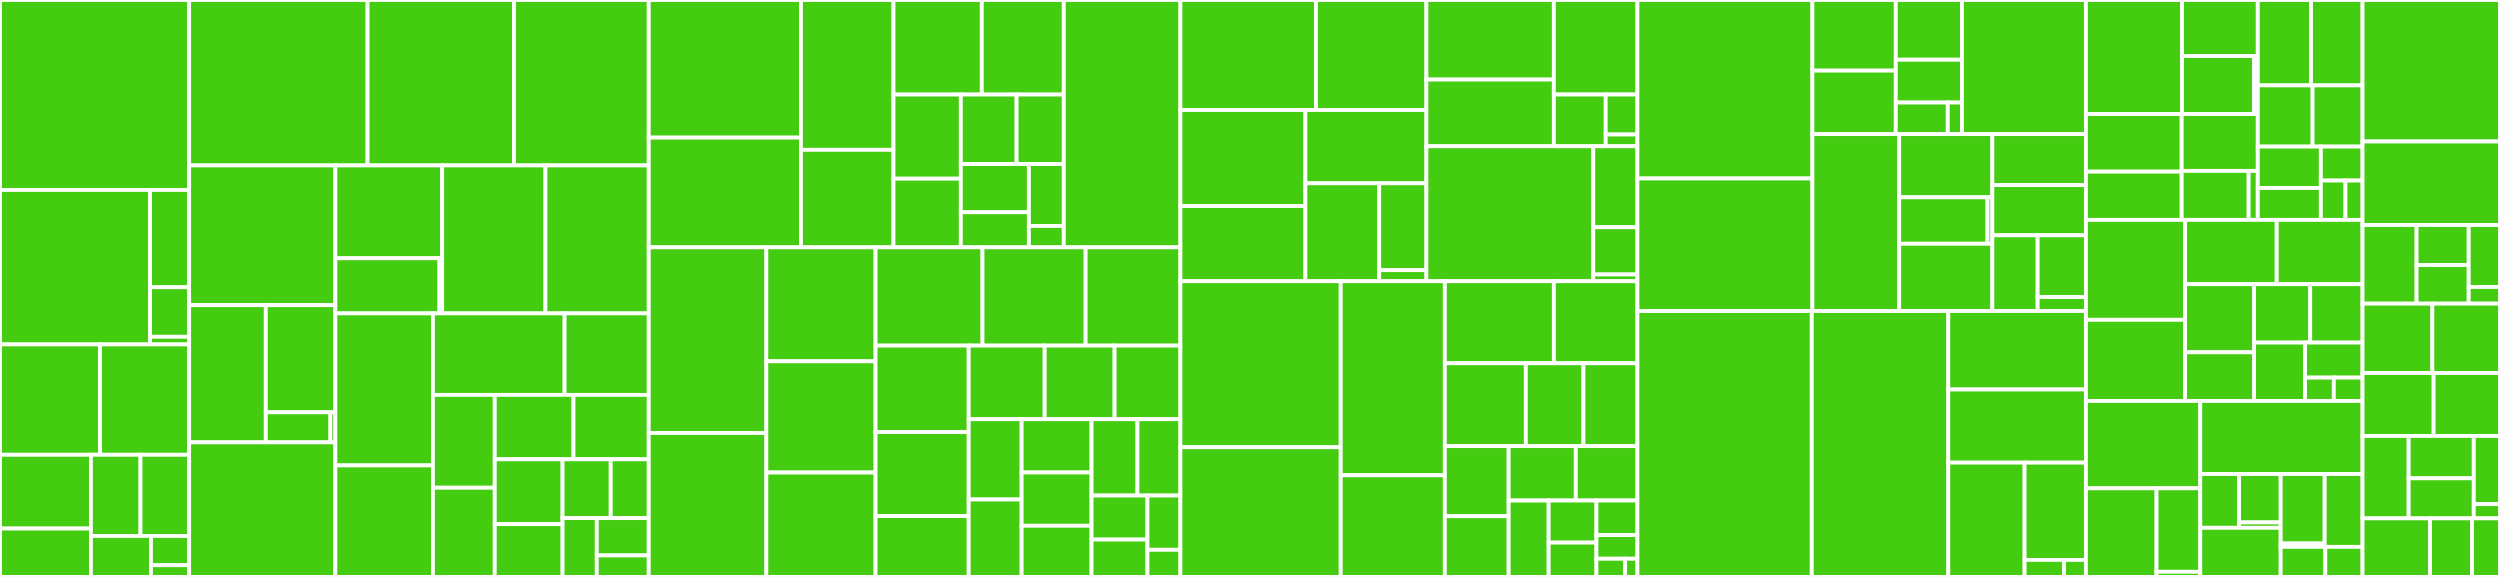 <svg baseProfile="full" width="650" height="150" viewBox="0 0 650 150" version="1.1"
xmlns="http://www.w3.org/2000/svg" xmlns:ev="http://www.w3.org/2001/xml-events"
xmlns:xlink="http://www.w3.org/1999/xlink">

<rect x="0" y="0" width="650" height="150" fill="#333333" stroke="none"/>

<style>rect.s{mask:url(#mask);}</style>
<defs>
  <pattern id="white" width="4" height="4" patternUnits="userSpaceOnUse" patternTransform="rotate(45)">
    <rect width="2" height="2" transform="translate(0,0)" fill="white"></rect>
  </pattern>
  <mask id="mask">
    <rect x="0" y="0" width="100%" height="100%" fill="url(#white)"></rect>
  </mask>
</defs>

<rect x="0" y="0" width="49.181" height="49.385" fill="#4c1" stroke="white" stroke-width="1" class=" tooltipped" data-content="botorch/models/transforms/input.py"><title>botorch/models/transforms/input.py</title></rect>
<rect x="0" y="49.385" width="39.018" height="40.164" fill="#4c1" stroke="white" stroke-width="1" class=" tooltipped" data-content="botorch/models/transforms/outcome.py"><title>botorch/models/transforms/outcome.py</title></rect>
<rect x="39.018" y="49.385" width="10.162" height="25.288" fill="#4c1" stroke="white" stroke-width="1" class=" tooltipped" data-content="botorch/models/transforms/utils.py"><title>botorch/models/transforms/utils.py</title></rect>
<rect x="39.018" y="74.674" width="10.162" height="12.892" fill="#4c1" stroke="white" stroke-width="1" class=" tooltipped" data-content="botorch/models/transforms/factory.py"><title>botorch/models/transforms/factory.py</title></rect>
<rect x="39.018" y="87.566" width="10.162" height="1.983" fill="#4c1" stroke="white" stroke-width="1" class=" tooltipped" data-content="botorch/models/transforms/__init__.py"><title>botorch/models/transforms/__init__.py</title></rect>
<rect x="0" y="89.549" width="25.996" height="28.689" fill="#4c1" stroke="white" stroke-width="1" class=" tooltipped" data-content="botorch/models/kernels/contextual_lcea.py"><title>botorch/models/kernels/contextual_lcea.py</title></rect>
<rect x="25.996" y="89.549" width="23.185" height="28.689" fill="#4c1" stroke="white" stroke-width="1" class=" tooltipped" data-content="botorch/models/kernels/orthogonal_additive_kernel.py"><title>botorch/models/kernels/orthogonal_additive_kernel.py</title></rect>
<rect x="0" y="118.238" width="23.639" height="19.185" fill="#4c1" stroke="white" stroke-width="1" class=" tooltipped" data-content="botorch/models/kernels/linear_truncated_fidelity.py"><title>botorch/models/kernels/linear_truncated_fidelity.py</title></rect>
<rect x="0" y="137.423" width="23.639" height="12.577" fill="#4c1" stroke="white" stroke-width="1" class=" tooltipped" data-content="botorch/models/kernels/infinite_width_bnn.py"><title>botorch/models/kernels/infinite_width_bnn.py</title></rect>
<rect x="23.639" y="118.238" width="12.891" height="21.109" fill="#4c1" stroke="white" stroke-width="1" class=" tooltipped" data-content="botorch/models/kernels/downsampling.py"><title>botorch/models/kernels/downsampling.py</title></rect>
<rect x="36.529" y="118.238" width="12.652" height="21.109" fill="#4c1" stroke="white" stroke-width="1" class=" tooltipped" data-content="botorch/models/kernels/exponential_decay.py"><title>botorch/models/kernels/exponential_decay.py</title></rect>
<rect x="23.639" y="139.347" width="15.609" height="10.653" fill="#4c1" stroke="white" stroke-width="1" class=" tooltipped" data-content="botorch/models/kernels/contextual_sac.py"><title>botorch/models/kernels/contextual_sac.py</title></rect>
<rect x="39.248" y="139.347" width="9.933" height="7.609" fill="#4c1" stroke="white" stroke-width="1" class=" tooltipped" data-content="botorch/models/kernels/categorical.py"><title>botorch/models/kernels/categorical.py</title></rect>
<rect x="39.248" y="146.956" width="9.933" height="3.044" fill="#4c1" stroke="white" stroke-width="1" class=" tooltipped" data-content="botorch/models/kernels/__init__.py"><title>botorch/models/kernels/__init__.py</title></rect>
<rect x="49.181" y="0" width="46.391" height="43.014" fill="#4c1" stroke="white" stroke-width="1" class=" tooltipped" data-content="botorch/models/pairwise_gp.py"><title>botorch/models/pairwise_gp.py</title></rect>
<rect x="95.572" y="0" width="38.073" height="43.014" fill="#4c1" stroke="white" stroke-width="1" class=" tooltipped" data-content="botorch/models/fully_bayesian.py"><title>botorch/models/fully_bayesian.py</title></rect>
<rect x="133.645" y="0" width="35.028" height="43.014" fill="#4c1" stroke="white" stroke-width="1" class=" tooltipped" data-content="botorch/models/gpytorch.py"><title>botorch/models/gpytorch.py</title></rect>
<rect x="49.181" y="43.014" width="38.009" height="36.325" fill="#4c1" stroke="white" stroke-width="1" class=" tooltipped" data-content="botorch/models/relevance_pursuit.py"><title>botorch/models/relevance_pursuit.py</title></rect>
<rect x="49.181" y="79.339" width="19.923" height="35.662" fill="#4c1" stroke="white" stroke-width="1" class=" tooltipped" data-content="botorch/models/utils/assorted.py"><title>botorch/models/utils/assorted.py</title></rect>
<rect x="69.104" y="79.339" width="18.086" height="27.861" fill="#4c1" stroke="white" stroke-width="1" class=" tooltipped" data-content="botorch/models/utils/inducing_point_allocators.py"><title>botorch/models/utils/inducing_point_allocators.py</title></rect>
<rect x="69.104" y="107.2" width="16.794" height="7.801" fill="#4c1" stroke="white" stroke-width="1" class=" tooltipped" data-content="botorch/models/utils/gpytorch_modules.py"><title>botorch/models/utils/gpytorch_modules.py</title></rect>
<rect x="85.898" y="107.2" width="1.292" height="7.801" fill="#4c1" stroke="white" stroke-width="1" class=" tooltipped" data-content="botorch/models/utils/__init__.py"><title>botorch/models/utils/__init__.py</title></rect>
<rect x="49.181" y="115.001" width="38.009" height="34.999" fill="#4c1" stroke="white" stroke-width="1" class=" tooltipped" data-content="botorch/models/multitask.py"><title>botorch/models/multitask.py</title></rect>
<rect x="87.19" y="43.014" width="27.772" height="24.132" fill="#4c1" stroke="white" stroke-width="1" class=" tooltipped" data-content="botorch/models/likelihoods/sparse_outlier_noise.py"><title>botorch/models/likelihoods/sparse_outlier_noise.py</title></rect>
<rect x="87.19" y="67.145" width="27.069" height="14.334" fill="#4c1" stroke="white" stroke-width="1" class=" tooltipped" data-content="botorch/models/likelihoods/pairwise.py"><title>botorch/models/likelihoods/pairwise.py</title></rect>
<rect x="114.259" y="67.145" width="0.703" height="14.334" fill="#4c1" stroke="white" stroke-width="1" class=" tooltipped" data-content="botorch/models/likelihoods/__init__.py"><title>botorch/models/likelihoods/__init__.py</title></rect>
<rect x="114.962" y="43.014" width="26.855" height="38.466" fill="#4c1" stroke="white" stroke-width="1" class=" tooltipped" data-content="botorch/models/higher_order_gp.py"><title>botorch/models/higher_order_gp.py</title></rect>
<rect x="141.818" y="43.014" width="26.855" height="38.466" fill="#4c1" stroke="white" stroke-width="1" class=" tooltipped" data-content="botorch/models/model.py"><title>botorch/models/model.py</title></rect>
<rect x="87.19" y="81.479" width="25.371" height="39.524" fill="#4c1" stroke="white" stroke-width="1" class=" tooltipped" data-content="botorch/models/latent_kronecker_gp.py"><title>botorch/models/latent_kronecker_gp.py</title></rect>
<rect x="87.19" y="121.003" width="25.371" height="28.997" fill="#4c1" stroke="white" stroke-width="1" class=" tooltipped" data-content="botorch/models/fully_bayesian_multitask.py"><title>botorch/models/fully_bayesian_multitask.py</title></rect>
<rect x="112.562" y="81.479" width="34.237" height="21.194" fill="#4c1" stroke="white" stroke-width="1" class=" tooltipped" data-content="botorch/models/approximate_gp.py"><title>botorch/models/approximate_gp.py</title></rect>
<rect x="146.799" y="81.479" width="21.874" height="21.194" fill="#4c1" stroke="white" stroke-width="1" class=" tooltipped" data-content="botorch/models/map_saas.py"><title>botorch/models/map_saas.py</title></rect>
<rect x="112.562" y="102.673" width="16.077" height="24.134" fill="#4c1" stroke="white" stroke-width="1" class=" tooltipped" data-content="botorch/models/gp_regression_fidelity.py"><title>botorch/models/gp_regression_fidelity.py</title></rect>
<rect x="112.562" y="126.807" width="16.077" height="23.193" fill="#4c1" stroke="white" stroke-width="1" class=" tooltipped" data-content="botorch/models/robust_relevance_pursuit_model.py"><title>botorch/models/robust_relevance_pursuit_model.py</title></rect>
<rect x="128.639" y="102.673" width="20.468" height="16.741" fill="#4c1" stroke="white" stroke-width="1" class=" tooltipped" data-content="botorch/models/gp_regression.py"><title>botorch/models/gp_regression.py</title></rect>
<rect x="149.107" y="102.673" width="19.565" height="16.741" fill="#4c1" stroke="white" stroke-width="1" class=" tooltipped" data-content="botorch/models/deterministic.py"><title>botorch/models/deterministic.py</title></rect>
<rect x="128.639" y="119.414" width="17.628" height="16.865" fill="#4c1" stroke="white" stroke-width="1" class=" tooltipped" data-content="botorch/models/contextual_multioutput.py"><title>botorch/models/contextual_multioutput.py</title></rect>
<rect x="128.639" y="136.279" width="17.628" height="13.721" fill="#4c1" stroke="white" stroke-width="1" class=" tooltipped" data-content="botorch/models/model_list_gp_regression.py"><title>botorch/models/model_list_gp_regression.py</title></rect>
<rect x="146.267" y="119.414" width="12.521" height="15.293" fill="#4c1" stroke="white" stroke-width="1" class=" tooltipped" data-content="botorch/models/gp_regression_mixed.py"><title>botorch/models/gp_regression_mixed.py</title></rect>
<rect x="158.788" y="119.414" width="9.885" height="15.293" fill="#4c1" stroke="white" stroke-width="1" class=" tooltipped" data-content="botorch/models/ensemble.py"><title>botorch/models/ensemble.py</title></rect>
<rect x="146.267" y="134.707" width="8.896" height="15.293" fill="#4c1" stroke="white" stroke-width="1" class=" tooltipped" data-content="botorch/models/contextual.py"><title>botorch/models/contextual.py</title></rect>
<rect x="155.163" y="134.707" width="13.509" height="9.698" fill="#4c1" stroke="white" stroke-width="1" class=" tooltipped" data-content="botorch/models/cost.py"><title>botorch/models/cost.py</title></rect>
<rect x="155.163" y="144.405" width="13.509" height="5.595" fill="#4c1" stroke="white" stroke-width="1" class=" tooltipped" data-content="botorch/models/__init__.py"><title>botorch/models/__init__.py</title></rect>
<rect x="168.673" y="0" width="39.575" height="35.78" fill="#4c1" stroke="white" stroke-width="1" class=" tooltipped" data-content="botorch/acquisition/multi_objective/predictive_entropy_search.py"><title>botorch/acquisition/multi_objective/predictive_entropy_search.py</title></rect>
<rect x="168.673" y="35.78" width="39.575" height="28.522" fill="#4c1" stroke="white" stroke-width="1" class=" tooltipped" data-content="botorch/acquisition/multi_objective/multi_output_risk_measures.py"><title>botorch/acquisition/multi_objective/multi_output_risk_measures.py</title></rect>
<rect x="208.247" y="0" width="24.058" height="38.958" fill="#4c1" stroke="white" stroke-width="1" class=" tooltipped" data-content="botorch/acquisition/multi_objective/joint_entropy_search.py"><title>botorch/acquisition/multi_objective/joint_entropy_search.py</title></rect>
<rect x="208.247" y="38.958" width="24.058" height="25.344" fill="#4c1" stroke="white" stroke-width="1" class=" tooltipped" data-content="botorch/acquisition/multi_objective/hypervolume_knowledge_gradient.py"><title>botorch/acquisition/multi_objective/hypervolume_knowledge_gradient.py</title></rect>
<rect x="232.306" y="0" width="22.958" height="24.582" fill="#4c1" stroke="white" stroke-width="1" class=" tooltipped" data-content="botorch/acquisition/multi_objective/utils.py"><title>botorch/acquisition/multi_objective/utils.py</title></rect>
<rect x="255.264" y="0" width="21.318" height="24.582" fill="#4c1" stroke="white" stroke-width="1" class=" tooltipped" data-content="botorch/acquisition/multi_objective/logei.py"><title>botorch/acquisition/multi_objective/logei.py</title></rect>
<rect x="232.306" y="24.582" width="17.508" height="21.874" fill="#4c1" stroke="white" stroke-width="1" class=" tooltipped" data-content="botorch/acquisition/multi_objective/monte_carlo.py"><title>botorch/acquisition/multi_objective/monte_carlo.py</title></rect>
<rect x="232.306" y="46.457" width="17.508" height="17.845" fill="#4c1" stroke="white" stroke-width="1" class=" tooltipped" data-content="botorch/acquisition/multi_objective/objective.py"><title>botorch/acquisition/multi_objective/objective.py</title></rect>
<rect x="249.813" y="24.582" width="14.5" height="18.071" fill="#4c1" stroke="white" stroke-width="1" class=" tooltipped" data-content="botorch/acquisition/multi_objective/max_value_entropy_search.py"><title>botorch/acquisition/multi_objective/max_value_entropy_search.py</title></rect>
<rect x="264.313" y="24.582" width="12.269" height="18.071" fill="#4c1" stroke="white" stroke-width="1" class=" tooltipped" data-content="botorch/acquisition/multi_objective/analytic.py"><title>botorch/acquisition/multi_objective/analytic.py</title></rect>
<rect x="249.813" y="42.654" width="17.691" height="12.533" fill="#4c1" stroke="white" stroke-width="1" class=" tooltipped" data-content="botorch/acquisition/multi_objective/base.py"><title>botorch/acquisition/multi_objective/base.py</title></rect>
<rect x="249.813" y="55.187" width="17.691" height="9.115" fill="#4c1" stroke="white" stroke-width="1" class=" tooltipped" data-content="botorch/acquisition/multi_objective/multi_fidelity.py"><title>botorch/acquisition/multi_objective/multi_fidelity.py</title></rect>
<rect x="267.504" y="42.654" width="9.078" height="16.097" fill="#4c1" stroke="white" stroke-width="1" class=" tooltipped" data-content="botorch/acquisition/multi_objective/parego.py"><title>botorch/acquisition/multi_objective/parego.py</title></rect>
<rect x="267.504" y="58.751" width="9.078" height="5.551" fill="#4c1" stroke="white" stroke-width="1" class=" tooltipped" data-content="botorch/acquisition/multi_objective/__init__.py"><title>botorch/acquisition/multi_objective/__init__.py</title></rect>
<rect x="276.582" y="0" width="30.328" height="64.301" fill="#4c1" stroke="white" stroke-width="1" class=" tooltipped" data-content="botorch/acquisition/input_constructors.py"><title>botorch/acquisition/input_constructors.py</title></rect>
<rect x="168.673" y="64.301" width="30.576" height="48.288" fill="#4c1" stroke="white" stroke-width="1" class=" tooltipped" data-content="botorch/acquisition/analytic.py"><title>botorch/acquisition/analytic.py</title></rect>
<rect x="168.673" y="112.589" width="30.576" height="37.411" fill="#4c1" stroke="white" stroke-width="1" class=" tooltipped" data-content="botorch/acquisition/max_value_entropy_search.py"><title>botorch/acquisition/max_value_entropy_search.py</title></rect>
<rect x="199.248" y="64.301" width="28.4" height="29.631" fill="#4c1" stroke="white" stroke-width="1" class=" tooltipped" data-content="botorch/acquisition/multi_step_lookahead.py"><title>botorch/acquisition/multi_step_lookahead.py</title></rect>
<rect x="199.248" y="93.932" width="28.4" height="28.921" fill="#4c1" stroke="white" stroke-width="1" class=" tooltipped" data-content="botorch/acquisition/monte_carlo.py"><title>botorch/acquisition/monte_carlo.py</title></rect>
<rect x="199.248" y="122.853" width="28.4" height="27.147" fill="#4c1" stroke="white" stroke-width="1" class=" tooltipped" data-content="botorch/acquisition/utils.py"><title>botorch/acquisition/utils.py</title></rect>
<rect x="227.648" y="64.301" width="27.801" height="25.557" fill="#4c1" stroke="white" stroke-width="1" class=" tooltipped" data-content="botorch/acquisition/knowledge_gradient.py"><title>botorch/acquisition/knowledge_gradient.py</title></rect>
<rect x="255.449" y="64.301" width="26.815" height="25.557" fill="#4c1" stroke="white" stroke-width="1" class=" tooltipped" data-content="botorch/acquisition/objective.py"><title>botorch/acquisition/objective.py</title></rect>
<rect x="282.264" y="64.301" width="24.646" height="25.557" fill="#4c1" stroke="white" stroke-width="1" class=" tooltipped" data-content="botorch/acquisition/logei.py"><title>botorch/acquisition/logei.py</title></rect>
<rect x="227.648" y="89.858" width="24.214" height="22.475" fill="#4c1" stroke="white" stroke-width="1" class=" tooltipped" data-content="botorch/acquisition/penalized.py"><title>botorch/acquisition/penalized.py</title></rect>
<rect x="227.648" y="112.333" width="24.214" height="21.851" fill="#4c1" stroke="white" stroke-width="1" class=" tooltipped" data-content="botorch/acquisition/joint_entropy_search.py"><title>botorch/acquisition/joint_entropy_search.py</title></rect>
<rect x="227.648" y="134.184" width="24.214" height="15.816" fill="#4c1" stroke="white" stroke-width="1" class=" tooltipped" data-content="botorch/acquisition/bayesian_active_learning.py"><title>botorch/acquisition/bayesian_active_learning.py</title></rect>
<rect x="251.863" y="89.858" width="19.754" height="19.132" fill="#4c1" stroke="white" stroke-width="1" class=" tooltipped" data-content="botorch/acquisition/preference.py"><title>botorch/acquisition/preference.py</title></rect>
<rect x="271.616" y="89.858" width="18.174" height="19.132" fill="#4c1" stroke="white" stroke-width="1" class=" tooltipped" data-content="botorch/acquisition/proximal.py"><title>botorch/acquisition/proximal.py</title></rect>
<rect x="289.79" y="89.858" width="17.12" height="19.132" fill="#4c1" stroke="white" stroke-width="1" class=" tooltipped" data-content="botorch/acquisition/fixed_feature.py"><title>botorch/acquisition/fixed_feature.py</title></rect>
<rect x="251.863" y="108.99" width="13.762" height="20.871" fill="#4c1" stroke="white" stroke-width="1" class=" tooltipped" data-content="botorch/acquisition/cached_cholesky.py"><title>botorch/acquisition/cached_cholesky.py</title></rect>
<rect x="251.863" y="129.861" width="13.762" height="20.139" fill="#4c1" stroke="white" stroke-width="1" class=" tooltipped" data-content="botorch/acquisition/factory.py"><title>botorch/acquisition/factory.py</title></rect>
<rect x="265.624" y="108.99" width="18.185" height="13.855" fill="#4c1" stroke="white" stroke-width="1" class=" tooltipped" data-content="botorch/acquisition/cost_aware.py"><title>botorch/acquisition/cost_aware.py</title></rect>
<rect x="265.624" y="122.845" width="18.185" height="13.855" fill="#4c1" stroke="white" stroke-width="1" class=" tooltipped" data-content="botorch/acquisition/decoupled.py"><title>botorch/acquisition/decoupled.py</title></rect>
<rect x="265.624" y="136.7" width="18.185" height="13.3" fill="#4c1" stroke="white" stroke-width="1" class=" tooltipped" data-content="botorch/acquisition/risk_measures.py"><title>botorch/acquisition/risk_measures.py</title></rect>
<rect x="283.81" y="108.99" width="11.931" height="19.851" fill="#4c1" stroke="white" stroke-width="1" class=" tooltipped" data-content="botorch/acquisition/active_learning.py"><title>botorch/acquisition/active_learning.py</title></rect>
<rect x="295.741" y="108.99" width="11.169" height="19.851" fill="#4c1" stroke="white" stroke-width="1" class=" tooltipped" data-content="botorch/acquisition/acquisition.py"><title>botorch/acquisition/acquisition.py</title></rect>
<rect x="283.81" y="128.841" width="14.527" height="11.447" fill="#4c1" stroke="white" stroke-width="1" class=" tooltipped" data-content="botorch/acquisition/prior_guided.py"><title>botorch/acquisition/prior_guided.py</title></rect>
<rect x="283.81" y="140.288" width="14.527" height="9.712" fill="#4c1" stroke="white" stroke-width="1" class=" tooltipped" data-content="botorch/acquisition/thompson_sampling.py"><title>botorch/acquisition/thompson_sampling.py</title></rect>
<rect x="298.337" y="128.841" width="8.573" height="14.106" fill="#4c1" stroke="white" stroke-width="1" class=" tooltipped" data-content="botorch/acquisition/__init__.py"><title>botorch/acquisition/__init__.py</title></rect>
<rect x="298.337" y="142.947" width="8.573" height="7.053" fill="#4c1" stroke="white" stroke-width="1" class=" tooltipped" data-content="botorch/acquisition/predictive_entropy_search.py"><title>botorch/acquisition/predictive_entropy_search.py</title></rect>
<rect x="306.91" y="0" width="35.239" height="28.599" fill="#4c1" stroke="white" stroke-width="1" class=" tooltipped" data-content="botorch/utils/probability/mvnxpb.py"><title>botorch/utils/probability/mvnxpb.py</title></rect>
<rect x="342.149" y="0" width="28.72" height="28.599" fill="#4c1" stroke="white" stroke-width="1" class=" tooltipped" data-content="botorch/utils/probability/lin_ess.py"><title>botorch/utils/probability/lin_ess.py</title></rect>
<rect x="306.91" y="28.599" width="32.489" height="24.971" fill="#4c1" stroke="white" stroke-width="1" class=" tooltipped" data-content="botorch/utils/probability/utils.py"><title>botorch/utils/probability/utils.py</title></rect>
<rect x="306.91" y="53.57" width="32.489" height="19.543" fill="#4c1" stroke="white" stroke-width="1" class=" tooltipped" data-content="botorch/utils/probability/linalg.py"><title>botorch/utils/probability/linalg.py</title></rect>
<rect x="339.399" y="28.599" width="31.47" height="19.054" fill="#4c1" stroke="white" stroke-width="1" class=" tooltipped" data-content="botorch/utils/probability/unified_skew_normal.py"><title>botorch/utils/probability/unified_skew_normal.py</title></rect>
<rect x="339.399" y="47.654" width="19.199" height="25.459" fill="#4c1" stroke="white" stroke-width="1" class=" tooltipped" data-content="botorch/utils/probability/bvn.py"><title>botorch/utils/probability/bvn.py</title></rect>
<rect x="358.597" y="47.654" width="12.271" height="22.585" fill="#4c1" stroke="white" stroke-width="1" class=" tooltipped" data-content="botorch/utils/probability/truncated_multivariate_normal.py"><title>botorch/utils/probability/truncated_multivariate_normal.py</title></rect>
<rect x="358.597" y="70.238" width="12.271" height="2.874" fill="#4c1" stroke="white" stroke-width="1" class=" tooltipped" data-content="botorch/utils/probability/__init__.py"><title>botorch/utils/probability/__init__.py</title></rect>
<rect x="370.869" y="0" width="33.129" height="20.686" fill="#4c1" stroke="white" stroke-width="1" class=" tooltipped" data-content="botorch/utils/multi_objective/box_decompositions/box_decomposition.py"><title>botorch/utils/multi_objective/box_decompositions/box_decomposition.py</title></rect>
<rect x="370.869" y="20.686" width="33.129" height="17.34" fill="#4c1" stroke="white" stroke-width="1" class=" tooltipped" data-content="botorch/utils/multi_objective/box_decompositions/utils.py"><title>botorch/utils/multi_objective/box_decompositions/utils.py</title></rect>
<rect x="403.998" y="0" width="21.732" height="24.578" fill="#4c1" stroke="white" stroke-width="1" class=" tooltipped" data-content="botorch/utils/multi_objective/box_decompositions/non_dominated.py"><title>botorch/utils/multi_objective/box_decompositions/non_dominated.py</title></rect>
<rect x="403.998" y="24.578" width="13.489" height="13.448" fill="#4c1" stroke="white" stroke-width="1" class=" tooltipped" data-content="botorch/utils/multi_objective/box_decompositions/box_decomposition_list.py"><title>botorch/utils/multi_objective/box_decompositions/box_decomposition_list.py</title></rect>
<rect x="417.487" y="24.578" width="8.243" height="10.392" fill="#4c1" stroke="white" stroke-width="1" class=" tooltipped" data-content="botorch/utils/multi_objective/box_decompositions/dominated.py"><title>botorch/utils/multi_objective/box_decompositions/dominated.py</title></rect>
<rect x="417.487" y="34.97" width="8.243" height="3.056" fill="#4c1" stroke="white" stroke-width="1" class=" tooltipped" data-content="botorch/utils/multi_objective/box_decompositions/__init__.py"><title>botorch/utils/multi_objective/box_decompositions/__init__.py</title></rect>
<rect x="370.869" y="38.026" width="43.372" height="35.087" fill="#4c1" stroke="white" stroke-width="1" class=" tooltipped" data-content="botorch/utils/multi_objective/hypervolume.py"><title>botorch/utils/multi_objective/hypervolume.py</title></rect>
<rect x="414.241" y="38.026" width="11.489" height="21.052" fill="#4c1" stroke="white" stroke-width="1" class=" tooltipped" data-content="botorch/utils/multi_objective/pareto.py"><title>botorch/utils/multi_objective/pareto.py</title></rect>
<rect x="414.241" y="59.078" width="11.489" height="12.28" fill="#4c1" stroke="white" stroke-width="1" class=" tooltipped" data-content="botorch/utils/multi_objective/scalarization.py"><title>botorch/utils/multi_objective/scalarization.py</title></rect>
<rect x="414.241" y="71.358" width="11.489" height="1.754" fill="#4c1" stroke="white" stroke-width="1" class=" tooltipped" data-content="botorch/utils/multi_objective/__init__.py"><title>botorch/utils/multi_objective/__init__.py</title></rect>
<rect x="306.91" y="73.113" width="41.682" height="43.158" fill="#4c1" stroke="white" stroke-width="1" class=" tooltipped" data-content="botorch/utils/sampling.py"><title>botorch/utils/sampling.py</title></rect>
<rect x="306.91" y="116.271" width="41.682" height="33.729" fill="#4c1" stroke="white" stroke-width="1" class=" tooltipped" data-content="botorch/utils/testing.py"><title>botorch/utils/testing.py</title></rect>
<rect x="348.592" y="73.113" width="27.067" height="50.451" fill="#4c1" stroke="white" stroke-width="1" class=" tooltipped" data-content="botorch/utils/datasets.py"><title>botorch/utils/datasets.py</title></rect>
<rect x="348.592" y="123.564" width="27.067" height="26.436" fill="#4c1" stroke="white" stroke-width="1" class=" tooltipped" data-content="botorch/utils/test_helpers.py"><title>botorch/utils/test_helpers.py</title></rect>
<rect x="375.659" y="73.113" width="28.342" height="21.335" fill="#4c1" stroke="white" stroke-width="1" class=" tooltipped" data-content="botorch/utils/safe_math.py"><title>botorch/utils/safe_math.py</title></rect>
<rect x="404.001" y="73.113" width="21.729" height="21.335" fill="#4c1" stroke="white" stroke-width="1" class=" tooltipped" data-content="botorch/utils/transforms.py"><title>botorch/utils/transforms.py</title></rect>
<rect x="375.659" y="94.448" width="21.058" height="21.536" fill="#4c1" stroke="white" stroke-width="1" class=" tooltipped" data-content="botorch/utils/containers.py"><title>botorch/utils/containers.py</title></rect>
<rect x="396.717" y="94.448" width="14.974" height="21.536" fill="#4c1" stroke="white" stroke-width="1" class=" tooltipped" data-content="botorch/utils/dispatcher.py"><title>botorch/utils/dispatcher.py</title></rect>
<rect x="411.691" y="94.448" width="14.039" height="21.536" fill="#4c1" stroke="white" stroke-width="1" class=" tooltipped" data-content="botorch/utils/context_managers.py"><title>botorch/utils/context_managers.py</title></rect>
<rect x="375.659" y="115.984" width="16.592" height="18.223" fill="#4c1" stroke="white" stroke-width="1" class=" tooltipped" data-content="botorch/utils/torch.py"><title>botorch/utils/torch.py</title></rect>
<rect x="375.659" y="134.207" width="16.592" height="15.793" fill="#4c1" stroke="white" stroke-width="1" class=" tooltipped" data-content="botorch/utils/low_rank.py"><title>botorch/utils/low_rank.py</title></rect>
<rect x="392.251" y="115.984" width="17.452" height="14.148" fill="#4c1" stroke="white" stroke-width="1" class=" tooltipped" data-content="botorch/utils/objective.py"><title>botorch/utils/objective.py</title></rect>
<rect x="409.703" y="115.984" width="16.027" height="14.148" fill="#4c1" stroke="white" stroke-width="1" class=" tooltipped" data-content="botorch/utils/constraints.py"><title>botorch/utils/constraints.py</title></rect>
<rect x="392.251" y="130.133" width="10.399" height="19.867" fill="#4c1" stroke="white" stroke-width="1" class=" tooltipped" data-content="botorch/utils/feasible_volume.py"><title>botorch/utils/feasible_volume.py</title></rect>
<rect x="402.65" y="130.133" width="12.428" height="10.947" fill="#4c1" stroke="white" stroke-width="1" class=" tooltipped" data-content="botorch/utils/evaluation.py"><title>botorch/utils/evaluation.py</title></rect>
<rect x="402.65" y="141.08" width="12.428" height="8.92" fill="#4c1" stroke="white" stroke-width="1" class=" tooltipped" data-content="botorch/utils/rounding.py"><title>botorch/utils/rounding.py</title></rect>
<rect x="415.077" y="130.133" width="10.653" height="8.988" fill="#4c1" stroke="white" stroke-width="1" class=" tooltipped" data-content="botorch/utils/multitask.py"><title>botorch/utils/multitask.py</title></rect>
<rect x="415.077" y="139.12" width="10.653" height="6.149" fill="#4c1" stroke="white" stroke-width="1" class=" tooltipped" data-content="botorch/utils/constants.py"><title>botorch/utils/constants.py</title></rect>
<rect x="415.077" y="145.27" width="7.457" height="4.73" fill="#4c1" stroke="white" stroke-width="1" class=" tooltipped" data-content="botorch/utils/__init__.py"><title>botorch/utils/__init__.py</title></rect>
<rect x="422.534" y="145.27" width="3.196" height="4.73" fill="#4c1" stroke="white" stroke-width="1" class=" tooltipped" data-content="botorch/utils/types.py"><title>botorch/utils/types.py</title></rect>
<rect x="425.73" y="0" width="45.494" height="46.409" fill="#4c1" stroke="white" stroke-width="1" class=" tooltipped" data-content="botorch/optim/optimize.py"><title>botorch/optim/optimize.py</title></rect>
<rect x="425.73" y="46.409" width="45.494" height="34.447" fill="#4c1" stroke="white" stroke-width="1" class=" tooltipped" data-content="botorch/optim/initializers.py"><title>botorch/optim/initializers.py</title></rect>
<rect x="471.224" y="0" width="21.679" height="18.362" fill="#4c1" stroke="white" stroke-width="1" class=" tooltipped" data-content="botorch/optim/utils/model_utils.py"><title>botorch/optim/utils/model_utils.py</title></rect>
<rect x="471.224" y="18.362" width="21.679" height="16.503" fill="#4c1" stroke="white" stroke-width="1" class=" tooltipped" data-content="botorch/optim/utils/numpy_utils.py"><title>botorch/optim/utils/numpy_utils.py</title></rect>
<rect x="492.904" y="0" width="17.199" height="15.528" fill="#4c1" stroke="white" stroke-width="1" class=" tooltipped" data-content="botorch/optim/utils/acquisition_utils.py"><title>botorch/optim/utils/acquisition_utils.py</title></rect>
<rect x="492.904" y="15.528" width="17.199" height="11.133" fill="#4c1" stroke="white" stroke-width="1" class=" tooltipped" data-content="botorch/optim/utils/timeout.py"><title>botorch/optim/utils/timeout.py</title></rect>
<rect x="492.904" y="26.661" width="13.513" height="8.204" fill="#4c1" stroke="white" stroke-width="1" class=" tooltipped" data-content="botorch/optim/utils/common.py"><title>botorch/optim/utils/common.py</title></rect>
<rect x="506.417" y="26.661" width="3.685" height="8.204" fill="#4c1" stroke="white" stroke-width="1" class=" tooltipped" data-content="botorch/optim/utils/__init__.py"><title>botorch/optim/utils/__init__.py</title></rect>
<rect x="510.103" y="0" width="32.23" height="34.865" fill="#4c1" stroke="white" stroke-width="1" class=" tooltipped" data-content="botorch/optim/optimize_mixed.py"><title>botorch/optim/optimize_mixed.py</title></rect>
<rect x="471.224" y="34.865" width="22.571" height="45.991" fill="#4c1" stroke="white" stroke-width="1" class=" tooltipped" data-content="botorch/optim/parameter_constraints.py"><title>botorch/optim/parameter_constraints.py</title></rect>
<rect x="493.795" y="34.865" width="24.214" height="16.44" fill="#4c1" stroke="white" stroke-width="1" class=" tooltipped" data-content="botorch/optim/closures/core.py"><title>botorch/optim/closures/core.py</title></rect>
<rect x="493.795" y="51.305" width="22.962" height="12.07" fill="#4c1" stroke="white" stroke-width="1" class=" tooltipped" data-content="botorch/optim/closures/model_closures.py"><title>botorch/optim/closures/model_closures.py</title></rect>
<rect x="516.757" y="51.305" width="1.252" height="12.07" fill="#4c1" stroke="white" stroke-width="1" class=" tooltipped" data-content="botorch/optim/closures/__init__.py"><title>botorch/optim/closures/__init__.py</title></rect>
<rect x="493.795" y="63.375" width="24.214" height="17.481" fill="#4c1" stroke="white" stroke-width="1" class=" tooltipped" data-content="botorch/optim/core.py"><title>botorch/optim/core.py</title></rect>
<rect x="518.009" y="34.865" width="24.324" height="13.259" fill="#4c1" stroke="white" stroke-width="1" class=" tooltipped" data-content="botorch/optim/optimize_homotopy.py"><title>botorch/optim/optimize_homotopy.py</title></rect>
<rect x="518.009" y="48.124" width="24.324" height="13.051" fill="#4c1" stroke="white" stroke-width="1" class=" tooltipped" data-content="botorch/optim/homotopy.py"><title>botorch/optim/homotopy.py</title></rect>
<rect x="518.009" y="61.175" width="11.778" height="19.681" fill="#4c1" stroke="white" stroke-width="1" class=" tooltipped" data-content="botorch/optim/fit.py"><title>botorch/optim/fit.py</title></rect>
<rect x="529.787" y="61.175" width="12.546" height="16.066" fill="#4c1" stroke="white" stroke-width="1" class=" tooltipped" data-content="botorch/optim/stopping.py"><title>botorch/optim/stopping.py</title></rect>
<rect x="529.787" y="77.241" width="12.546" height="3.615" fill="#4c1" stroke="white" stroke-width="1" class=" tooltipped" data-content="botorch/optim/__init__.py"><title>botorch/optim/__init__.py</title></rect>
<rect x="425.73" y="80.856" width="45.329" height="69.144" fill="#4c1" stroke="white" stroke-width="1" class=" tooltipped" data-content="botorch/test_functions/multi_objective.py"><title>botorch/test_functions/multi_objective.py</title></rect>
<rect x="471.059" y="80.856" width="35.491" height="69.144" fill="#4c1" stroke="white" stroke-width="1" class=" tooltipped" data-content="botorch/test_functions/synthetic.py"><title>botorch/test_functions/synthetic.py</title></rect>
<rect x="506.55" y="80.856" width="35.783" height="20.419" fill="#4c1" stroke="white" stroke-width="1" class=" tooltipped" data-content="botorch/test_functions/multi_fidelity.py"><title>botorch/test_functions/multi_fidelity.py</title></rect>
<rect x="506.55" y="101.275" width="35.783" height="19.011" fill="#4c1" stroke="white" stroke-width="1" class=" tooltipped" data-content="botorch/test_functions/base.py"><title>botorch/test_functions/base.py</title></rect>
<rect x="506.55" y="120.286" width="19.841" height="29.714" fill="#4c1" stroke="white" stroke-width="1" class=" tooltipped" data-content="botorch/test_functions/sensitivity_analysis.py"><title>botorch/test_functions/sensitivity_analysis.py</title></rect>
<rect x="526.392" y="120.286" width="15.941" height="25.288" fill="#4c1" stroke="white" stroke-width="1" class=" tooltipped" data-content="botorch/test_functions/multi_objective_multi_fidelity.py"><title>botorch/test_functions/multi_objective_multi_fidelity.py</title></rect>
<rect x="526.392" y="145.575" width="10.248" height="4.425" fill="#4c1" stroke="white" stroke-width="1" class=" tooltipped" data-content="botorch/test_functions/utils.py"><title>botorch/test_functions/utils.py</title></rect>
<rect x="536.64" y="145.575" width="5.693" height="4.425" fill="#4c1" stroke="white" stroke-width="1" class=" tooltipped" data-content="botorch/test_functions/__init__.py"><title>botorch/test_functions/__init__.py</title></rect>
<rect x="542.333" y="0" width="24.978" height="29.656" fill="#4c1" stroke="white" stroke-width="1" class=" tooltipped" data-content="botorch/sampling/pathwise/utils.py"><title>botorch/sampling/pathwise/utils.py</title></rect>
<rect x="567.311" y="0" width="19.71" height="14.572" fill="#4c1" stroke="white" stroke-width="1" class=" tooltipped" data-content="botorch/sampling/pathwise/features/generators.py"><title>botorch/sampling/pathwise/features/generators.py</title></rect>
<rect x="567.311" y="14.572" width="18.708" height="15.084" fill="#4c1" stroke="white" stroke-width="1" class=" tooltipped" data-content="botorch/sampling/pathwise/features/maps.py"><title>botorch/sampling/pathwise/features/maps.py</title></rect>
<rect x="586.019" y="14.572" width="1.002" height="15.084" fill="#4c1" stroke="white" stroke-width="1" class=" tooltipped" data-content="botorch/sampling/pathwise/features/__init__.py"><title>botorch/sampling/pathwise/features/__init__.py</title></rect>
<rect x="542.333" y="29.656" width="24.908" height="14.971" fill="#4c1" stroke="white" stroke-width="1" class=" tooltipped" data-content="botorch/sampling/pathwise/paths.py"><title>botorch/sampling/pathwise/paths.py</title></rect>
<rect x="542.333" y="44.627" width="24.908" height="12.543" fill="#4c1" stroke="white" stroke-width="1" class=" tooltipped" data-content="botorch/sampling/pathwise/update_strategies.py"><title>botorch/sampling/pathwise/update_strategies.py</title></rect>
<rect x="567.241" y="29.656" width="19.78" height="14.776" fill="#4c1" stroke="white" stroke-width="1" class=" tooltipped" data-content="botorch/sampling/pathwise/posterior_samplers.py"><title>botorch/sampling/pathwise/posterior_samplers.py</title></rect>
<rect x="567.241" y="44.432" width="17.406" height="12.738" fill="#4c1" stroke="white" stroke-width="1" class=" tooltipped" data-content="botorch/sampling/pathwise/prior_samplers.py"><title>botorch/sampling/pathwise/prior_samplers.py</title></rect>
<rect x="584.647" y="44.432" width="2.374" height="12.738" fill="#4c1" stroke="white" stroke-width="1" class=" tooltipped" data-content="botorch/sampling/pathwise/__init__.py"><title>botorch/sampling/pathwise/__init__.py</title></rect>
<rect x="587.021" y="0" width="13.845" height="22.202" fill="#4c1" stroke="white" stroke-width="1" class=" tooltipped" data-content="botorch/sampling/normal.py"><title>botorch/sampling/normal.py</title></rect>
<rect x="600.866" y="0" width="13.391" height="22.202" fill="#4c1" stroke="white" stroke-width="1" class=" tooltipped" data-content="botorch/sampling/qmc.py"><title>botorch/sampling/qmc.py</title></rect>
<rect x="587.021" y="22.202" width="14.251" height="15.911" fill="#4c1" stroke="white" stroke-width="1" class=" tooltipped" data-content="botorch/sampling/get_sampler.py"><title>botorch/sampling/get_sampler.py</title></rect>
<rect x="601.272" y="22.202" width="12.984" height="15.911" fill="#4c1" stroke="white" stroke-width="1" class=" tooltipped" data-content="botorch/sampling/pairwise_samplers.py"><title>botorch/sampling/pairwise_samplers.py</title></rect>
<rect x="587.021" y="38.113" width="16.394" height="10.758" fill="#4c1" stroke="white" stroke-width="1" class=" tooltipped" data-content="botorch/sampling/base.py"><title>botorch/sampling/base.py</title></rect>
<rect x="587.021" y="48.871" width="16.394" height="8.299" fill="#4c1" stroke="white" stroke-width="1" class=" tooltipped" data-content="botorch/sampling/list_sampler.py"><title>botorch/sampling/list_sampler.py</title></rect>
<rect x="603.415" y="38.113" width="10.841" height="8.831" fill="#4c1" stroke="white" stroke-width="1" class=" tooltipped" data-content="botorch/sampling/index_sampler.py"><title>botorch/sampling/index_sampler.py</title></rect>
<rect x="603.415" y="46.944" width="6.406" height="10.225" fill="#4c1" stroke="white" stroke-width="1" class=" tooltipped" data-content="botorch/sampling/stochastic_samplers.py"><title>botorch/sampling/stochastic_samplers.py</title></rect>
<rect x="609.821" y="46.944" width="4.435" height="10.225" fill="#4c1" stroke="white" stroke-width="1" class=" tooltipped" data-content="botorch/sampling/__init__.py"><title>botorch/sampling/__init__.py</title></rect>
<rect x="542.333" y="57.17" width="25.794" height="25.982" fill="#4c1" stroke="white" stroke-width="1" class=" tooltipped" data-content="botorch/posteriors/gpytorch.py"><title>botorch/posteriors/gpytorch.py</title></rect>
<rect x="542.333" y="83.152" width="25.794" height="21.098" fill="#4c1" stroke="white" stroke-width="1" class=" tooltipped" data-content="botorch/posteriors/multitask.py"><title>botorch/posteriors/multitask.py</title></rect>
<rect x="568.127" y="57.17" width="23.819" height="16.713" fill="#4c1" stroke="white" stroke-width="1" class=" tooltipped" data-content="botorch/posteriors/fully_bayesian.py"><title>botorch/posteriors/fully_bayesian.py</title></rect>
<rect x="591.946" y="57.17" width="22.311" height="16.713" fill="#4c1" stroke="white" stroke-width="1" class=" tooltipped" data-content="botorch/posteriors/higher_order.py"><title>botorch/posteriors/higher_order.py</title></rect>
<rect x="568.127" y="73.883" width="17.921" height="17.714" fill="#4c1" stroke="white" stroke-width="1" class=" tooltipped" data-content="botorch/posteriors/posterior_list.py"><title>botorch/posteriors/posterior_list.py</title></rect>
<rect x="568.127" y="91.597" width="17.921" height="12.653" fill="#4c1" stroke="white" stroke-width="1" class=" tooltipped" data-content="botorch/posteriors/transformed.py"><title>botorch/posteriors/transformed.py</title></rect>
<rect x="586.048" y="73.883" width="14.602" height="15.184" fill="#4c1" stroke="white" stroke-width="1" class=" tooltipped" data-content="botorch/posteriors/latent_kronecker.py"><title>botorch/posteriors/latent_kronecker.py</title></rect>
<rect x="600.65" y="73.883" width="13.607" height="15.184" fill="#4c1" stroke="white" stroke-width="1" class=" tooltipped" data-content="botorch/posteriors/ensemble.py"><title>botorch/posteriors/ensemble.py</title></rect>
<rect x="586.048" y="89.067" width="13.275" height="15.184" fill="#4c1" stroke="white" stroke-width="1" class=" tooltipped" data-content="botorch/posteriors/torch.py"><title>botorch/posteriors/torch.py</title></rect>
<rect x="599.323" y="89.067" width="14.934" height="9.11" fill="#4c1" stroke="white" stroke-width="1" class=" tooltipped" data-content="botorch/posteriors/posterior.py"><title>botorch/posteriors/posterior.py</title></rect>
<rect x="599.323" y="98.177" width="7.467" height="6.074" fill="#4c1" stroke="white" stroke-width="1" class=" tooltipped" data-content="botorch/posteriors/__init__.py"><title>botorch/posteriors/__init__.py</title></rect>
<rect x="606.79" y="98.177" width="7.467" height="6.074" fill="#4c1" stroke="white" stroke-width="1" class=" tooltipped" data-content="botorch/posteriors/base_samples.py"><title>botorch/posteriors/base_samples.py</title></rect>
<rect x="542.333" y="104.25" width="29.739" height="22.705" fill="#4c1" stroke="white" stroke-width="1" class=" tooltipped" data-content="botorch/generation/gen.py"><title>botorch/generation/gen.py</title></rect>
<rect x="542.333" y="126.956" width="18.368" height="23.044" fill="#4c1" stroke="white" stroke-width="1" class=" tooltipped" data-content="botorch/generation/sampling.py"><title>botorch/generation/sampling.py</title></rect>
<rect x="560.701" y="126.956" width="11.371" height="21.715" fill="#4c1" stroke="white" stroke-width="1" class=" tooltipped" data-content="botorch/generation/utils.py"><title>botorch/generation/utils.py</title></rect>
<rect x="560.701" y="148.671" width="11.371" height="1.329" fill="#4c1" stroke="white" stroke-width="1" class=" tooltipped" data-content="botorch/generation/__init__.py"><title>botorch/generation/__init__.py</title></rect>
<rect x="572.072" y="104.25" width="42.185" height="18.993" fill="#4c1" stroke="white" stroke-width="1" class=" tooltipped" data-content="botorch/fit.py"><title>botorch/fit.py</title></rect>
<rect x="572.072" y="123.243" width="10.092" height="13.981" fill="#4c1" stroke="white" stroke-width="1" class=" tooltipped" data-content="botorch/exceptions/warnings.py"><title>botorch/exceptions/warnings.py</title></rect>
<rect x="582.163" y="123.243" width="10.812" height="12.583" fill="#4c1" stroke="white" stroke-width="1" class=" tooltipped" data-content="botorch/exceptions/errors.py"><title>botorch/exceptions/errors.py</title></rect>
<rect x="582.163" y="135.826" width="10.812" height="1.398" fill="#4c1" stroke="white" stroke-width="1" class=" tooltipped" data-content="botorch/exceptions/__init__.py"><title>botorch/exceptions/__init__.py</title></rect>
<rect x="572.072" y="137.224" width="20.904" height="12.776" fill="#4c1" stroke="white" stroke-width="1" class=" tooltipped" data-content="botorch/cross_validation.py"><title>botorch/cross_validation.py</title></rect>
<rect x="592.976" y="123.243" width="11.438" height="18.062" fill="#4c1" stroke="white" stroke-width="1" class=" tooltipped" data-content="botorch/test_utils/mock.py"><title>botorch/test_utils/mock.py</title></rect>
<rect x="592.976" y="141.305" width="11.438" height="0.881" fill="#4c1" stroke="white" stroke-width="1" class=" tooltipped" data-content="botorch/test_utils/__init__.py"><title>botorch/test_utils/__init__.py</title></rect>
<rect x="604.414" y="123.243" width="9.842" height="18.943" fill="#4c1" stroke="white" stroke-width="1" class=" tooltipped" data-content="botorch/settings.py"><title>botorch/settings.py</title></rect>
<rect x="592.976" y="142.186" width="11.608" height="7.814" fill="#4c1" stroke="white" stroke-width="1" class=" tooltipped" data-content="botorch/__init__.py"><title>botorch/__init__.py</title></rect>
<rect x="604.583" y="142.186" width="9.673" height="7.814" fill="#4c1" stroke="white" stroke-width="1" class=" tooltipped" data-content="botorch/logging.py"><title>botorch/logging.py</title></rect>
<rect x="614.257" y="0" width="35.743" height="36.795" fill="#4c1" stroke="white" stroke-width="1" class=" tooltipped" data-content="botorch_community/models/vbll_helper.py"><title>botorch_community/models/vbll_helper.py</title></rect>
<rect x="614.257" y="36.795" width="35.743" height="21.711" fill="#4c1" stroke="white" stroke-width="1" class=" tooltipped" data-content="botorch_community/models/vblls.py"><title>botorch_community/models/vblls.py</title></rect>
<rect x="614.257" y="58.506" width="14.051" height="20.442" fill="#4c1" stroke="white" stroke-width="1" class=" tooltipped" data-content="botorch_community/models/gp_regression_multisource.py"><title>botorch_community/models/gp_regression_multisource.py</title></rect>
<rect x="628.307" y="58.506" width="13.558" height="10.407" fill="#4c1" stroke="white" stroke-width="1" class=" tooltipped" data-content="botorch_community/models/utils/prior_fitted_network.py"><title>botorch_community/models/utils/prior_fitted_network.py</title></rect>
<rect x="628.307" y="68.912" width="13.558" height="10.035" fill="#4c1" stroke="white" stroke-width="1" class=" tooltipped" data-content="botorch_community/models/prior_fitted_network.py"><title>botorch_community/models/prior_fitted_network.py</title></rect>
<rect x="641.865" y="58.506" width="8.135" height="16.106" fill="#4c1" stroke="white" stroke-width="1" class=" tooltipped" data-content="botorch_community/models/blls.py"><title>botorch_community/models/blls.py</title></rect>
<rect x="641.865" y="74.611" width="8.135" height="4.336" fill="#4c1" stroke="white" stroke-width="1" class=" tooltipped" data-content="botorch_community/models/example.py"><title>botorch_community/models/example.py</title></rect>
<rect x="614.257" y="78.947" width="18.151" height="18.045" fill="#4c1" stroke="white" stroke-width="1" class=" tooltipped" data-content="botorch_community/acquisition/rei.py"><title>botorch_community/acquisition/rei.py</title></rect>
<rect x="632.408" y="78.947" width="17.592" height="18.045" fill="#4c1" stroke="white" stroke-width="1" class=" tooltipped" data-content="botorch_community/acquisition/hentropy_search.py"><title>botorch_community/acquisition/hentropy_search.py</title></rect>
<rect x="614.257" y="96.992" width="18.488" height="16.353" fill="#4c1" stroke="white" stroke-width="1" class=" tooltipped" data-content="botorch_community/acquisition/bll_thompson_sampling.py"><title>botorch_community/acquisition/bll_thompson_sampling.py</title></rect>
<rect x="632.745" y="96.992" width="17.255" height="16.353" fill="#4c1" stroke="white" stroke-width="1" class=" tooltipped" data-content="botorch_community/acquisition/scorebo.py"><title>botorch_community/acquisition/scorebo.py</title></rect>
<rect x="614.257" y="113.346" width="11.993" height="21.429" fill="#4c1" stroke="white" stroke-width="1" class=" tooltipped" data-content="botorch_community/acquisition/bayesian_active_learning.py"><title>botorch_community/acquisition/bayesian_active_learning.py</title></rect>
<rect x="626.249" y="113.346" width="16.931" height="11.012" fill="#4c1" stroke="white" stroke-width="1" class=" tooltipped" data-content="botorch_community/acquisition/augmented_multisource.py"><title>botorch_community/acquisition/augmented_multisource.py</title></rect>
<rect x="626.249" y="124.358" width="16.931" height="10.417" fill="#4c1" stroke="white" stroke-width="1" class=" tooltipped" data-content="botorch_community/acquisition/discretized.py"><title>botorch_community/acquisition/discretized.py</title></rect>
<rect x="643.181" y="113.346" width="6.819" height="17.734" fill="#4c1" stroke="white" stroke-width="1" class=" tooltipped" data-content="botorch_community/acquisition/input_constructors.py"><title>botorch_community/acquisition/input_constructors.py</title></rect>
<rect x="643.181" y="131.08" width="6.819" height="3.695" fill="#4c1" stroke="white" stroke-width="1" class=" tooltipped" data-content="botorch_community/acquisition/__init__.py"><title>botorch_community/acquisition/__init__.py</title></rect>
<rect x="614.257" y="134.774" width="17.541" height="15.226" fill="#4c1" stroke="white" stroke-width="1" class=" tooltipped" data-content="botorch_community/posteriors/riemann.py"><title>botorch_community/posteriors/riemann.py</title></rect>
<rect x="631.797" y="134.774" width="10.922" height="15.226" fill="#4c1" stroke="white" stroke-width="1" class=" tooltipped" data-content="botorch_community/posteriors/bll_posterior.py"><title>botorch_community/posteriors/bll_posterior.py</title></rect>
<rect x="642.719" y="134.774" width="7.281" height="15.226" fill="#4c1" stroke="white" stroke-width="1" class=" tooltipped" data-content="botorch_community/utils/stat_dist.py"><title>botorch_community/utils/stat_dist.py</title></rect>
</svg>